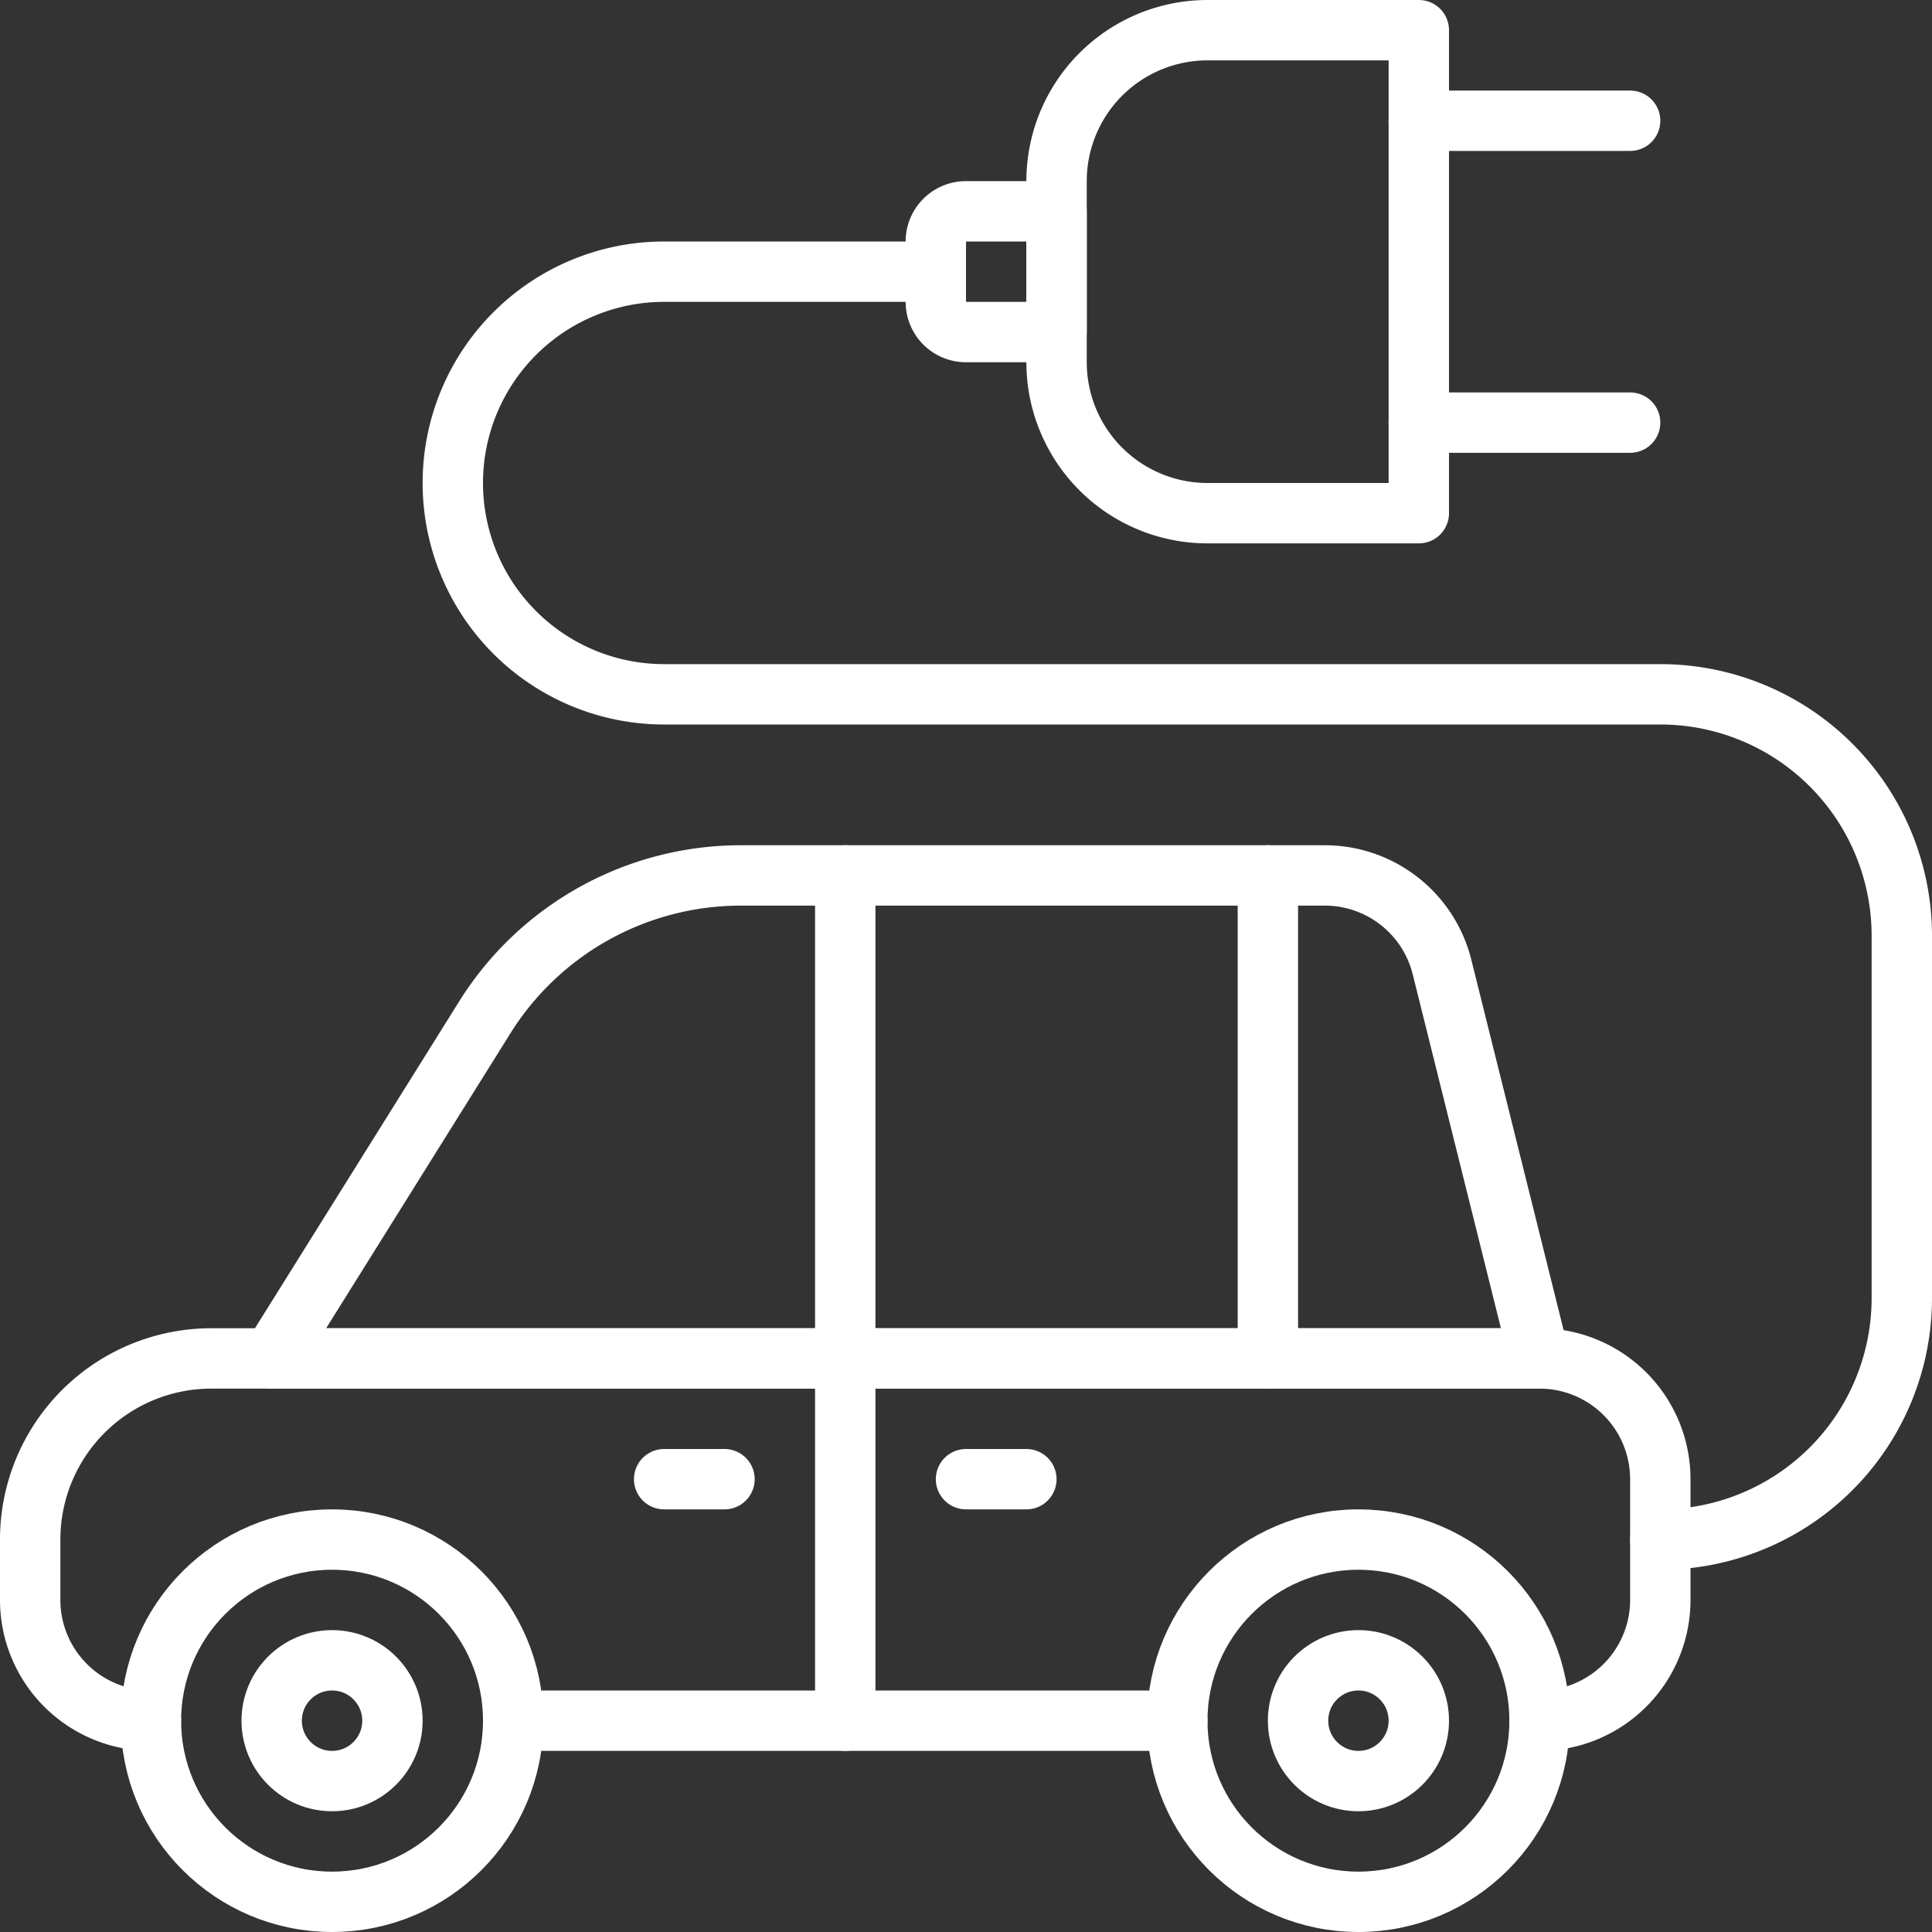 <svg xmlns="http://www.w3.org/2000/svg" viewBox="0 0 64 64"><rect x="0" y="0" width="64" height="64" fill="#333333" stroke="none"/><defs><style>.cls-1{fill:none;stroke:#fff;stroke-linecap:round;stroke-linejoin:round;stroke-width:2px;}</style></defs><g id="图层_2" data-name="图层 2"><g id="图层_1-2" data-name="图层 1"><line class="cls-1" x1="39" y1="57" x2="17" y2="57"/><circle class="cls-1" cx="11" cy="57" r="2"/><circle class="cls-1" cx="45" cy="57" r="2"/><path class="cls-1" d="M5,57a4,4,0,0,1-4-4V51a6,6,0,0,1,6-6H51a4,4,0,0,1,4,4v4a4,4,0,0,1-4,4"/><circle class="cls-1" cx="11" cy="57" r="6"/><path class="cls-1" d="M51,45H9l7.06-11.3A10,10,0,0,1,24.54,29H43.88a4,4,0,0,1,3.88,3Z"/><circle class="cls-1" cx="45" cy="57" r="6"/><line class="cls-1" x1="28" y1="45" x2="28" y2="57"/><line class="cls-1" x1="28" y1="45" x2="28" y2="29"/><line class="cls-1" x1="42" y1="45" x2="42" y2="29"/><path class="cls-1" d="M38,3h6a5,5,0,0,1,5,5v7a0,0,0,0,1,0,0H33a0,0,0,0,1,0,0V8A5,5,0,0,1,38,3Z" transform="translate(32 50) rotate(-90)"/><line class="cls-1" x1="54" y1="4" x2="47" y2="4"/><line class="cls-1" x1="54" y1="14" x2="47" y2="14"/><path class="cls-1" d="M32,7h2a1,1,0,0,1,1,1v3a0,0,0,0,1,0,0H31a0,0,0,0,1,0,0V8A1,1,0,0,1,32,7Z" transform="translate(24 42) rotate(-90)"/><line class="cls-1" x1="32" y1="49" x2="34" y2="49"/><line class="cls-1" x1="22" y1="49" x2="24" y2="49"/><path class="cls-1" d="M31,9H22a7,7,0,0,0-7,7h0a7,7,0,0,0,7,7H55a8,8,0,0,1,8,8V43a8,8,0,0,1-8,8h0"/></g></g></svg>